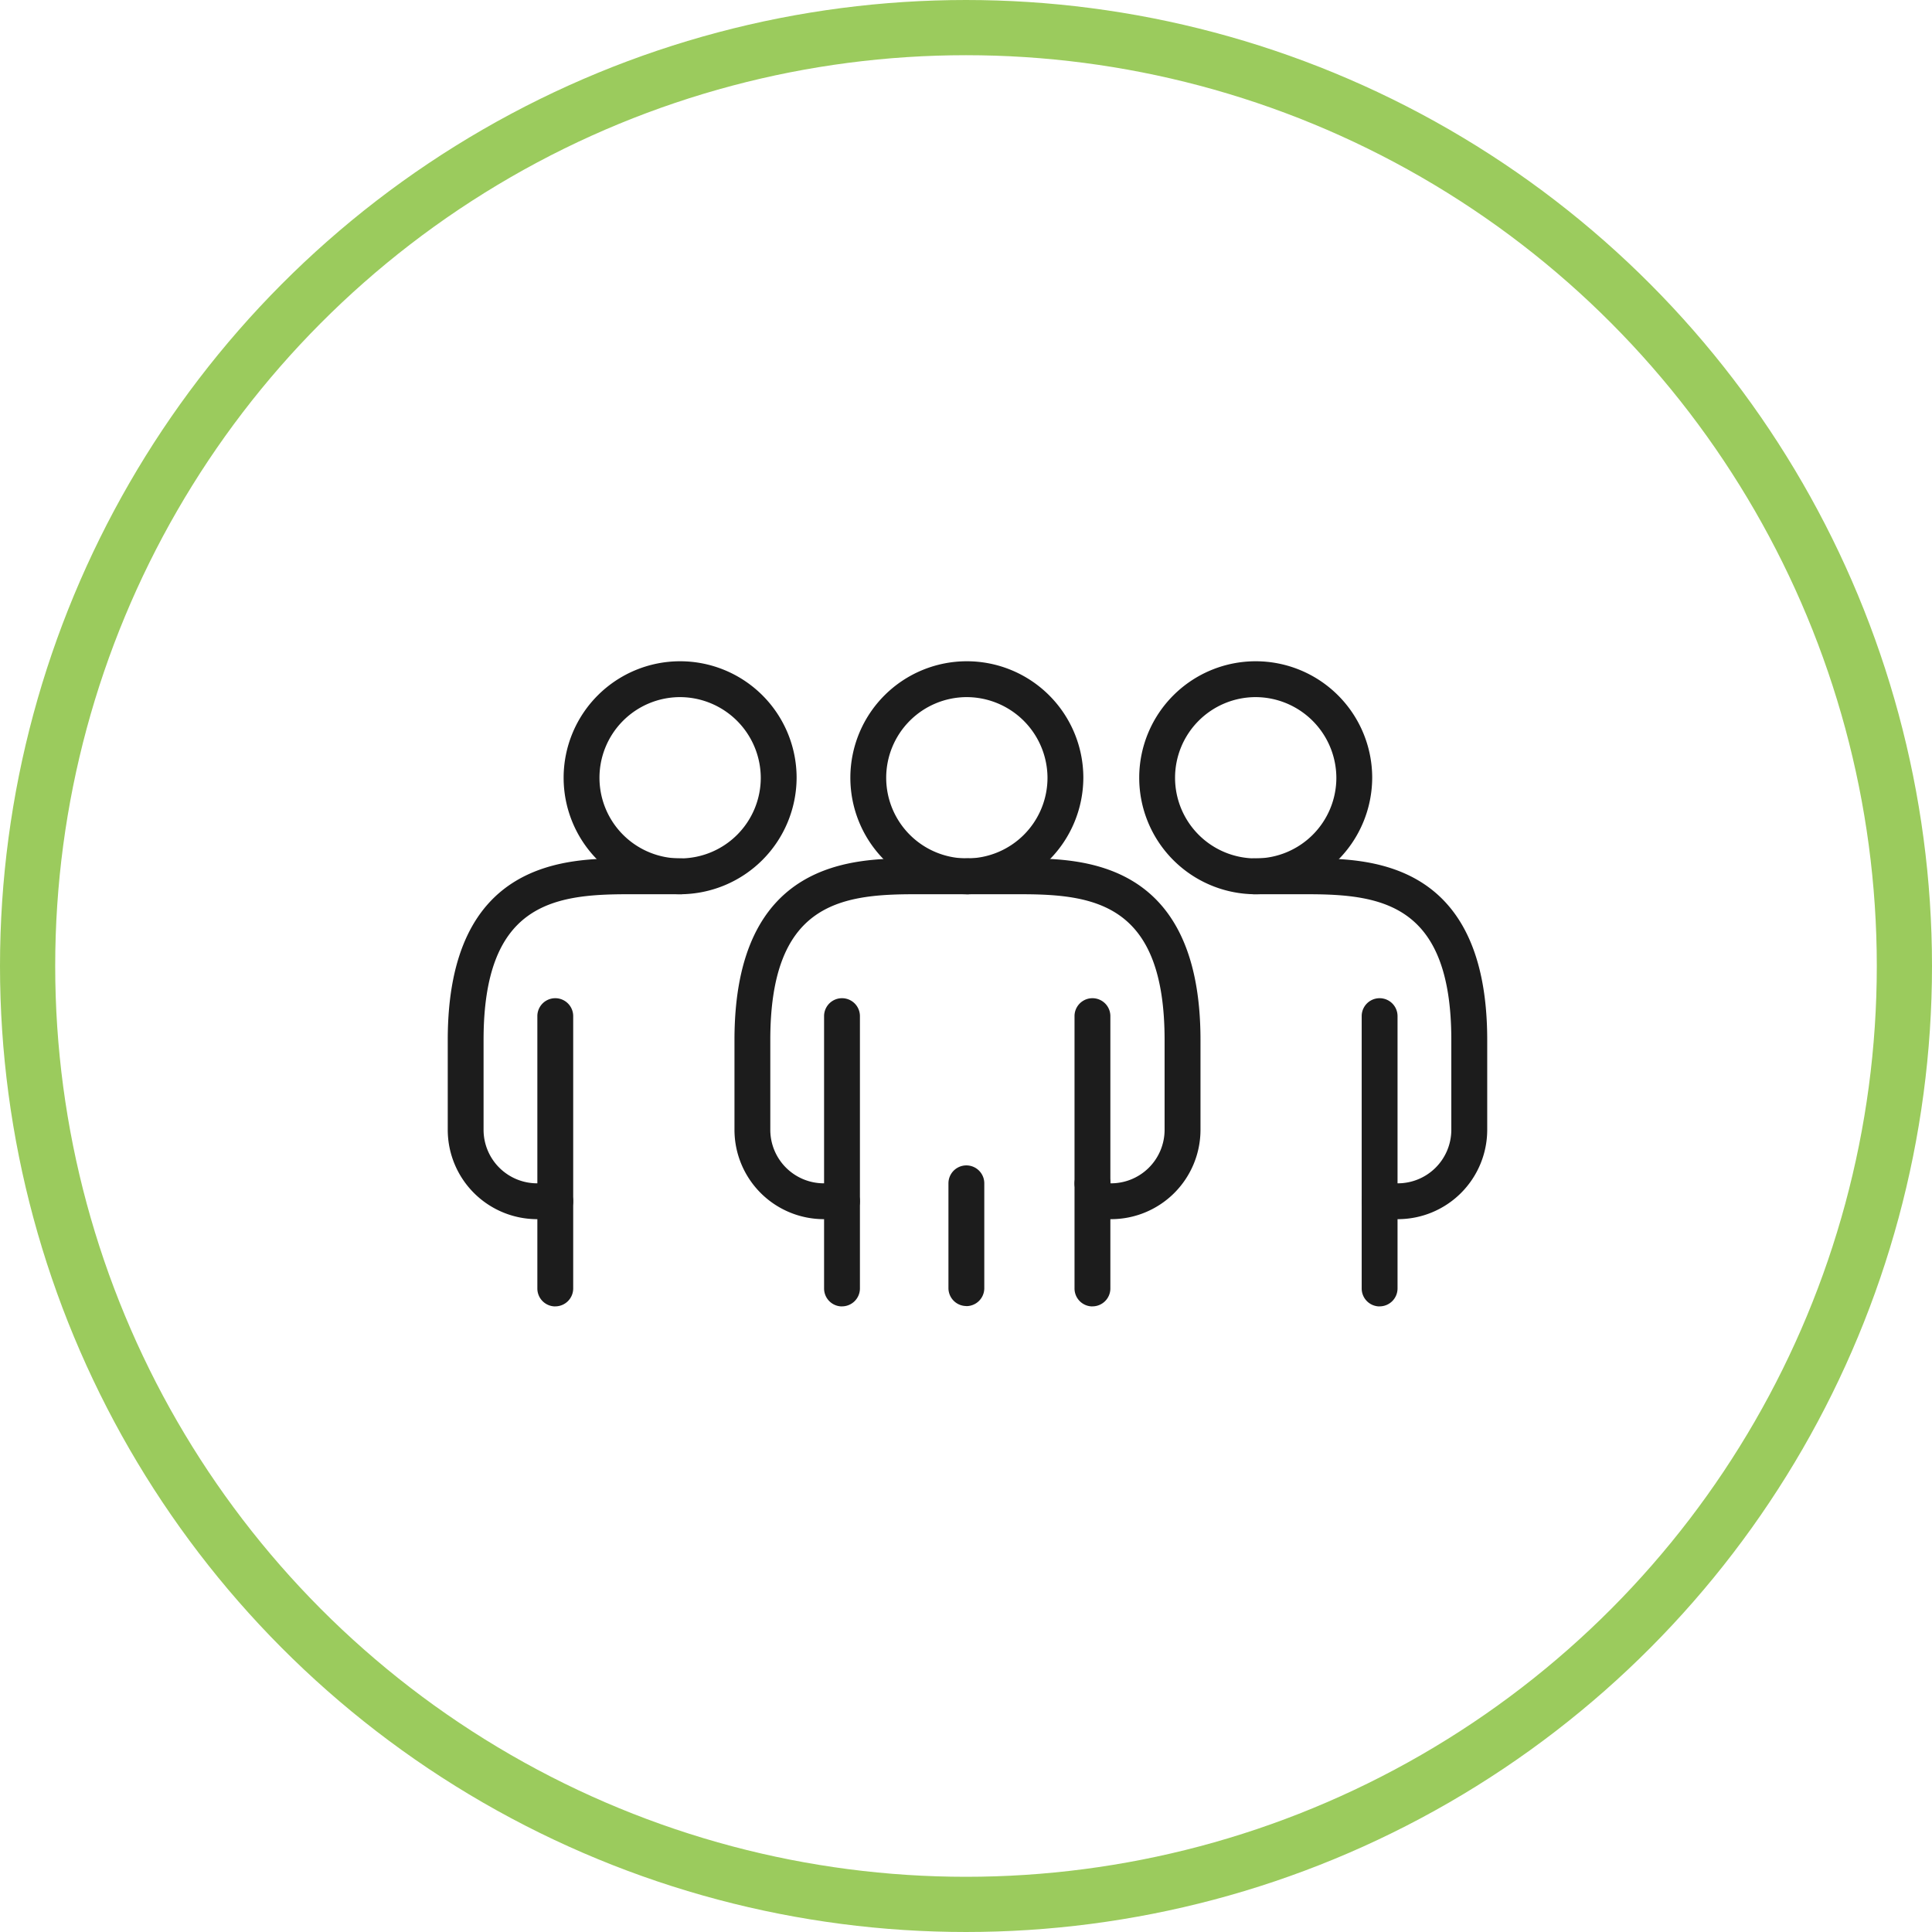 <svg xmlns="http://www.w3.org/2000/svg" xmlns:xlink="http://www.w3.org/1999/xlink" width="105" height="105" viewBox="0 0 105 105">
  <defs>
    <clipPath id="clip-path">
      <rect id="Rectangle_20" data-name="Rectangle 20" width="63" height="62" transform="translate(0 -0.081)" fill="none"/>
    </clipPath>
  </defs>
  <g id="Group_153" data-name="Group 153" transform="translate(-1298 -2022)">
    <g id="Ellipse_6" data-name="Ellipse 6" transform="translate(1298 2022)" fill="none" stroke="#9bcb5d" stroke-width="3">
      <circle cx="52.5" cy="52.5" r="52.5" stroke="none"/>
      <circle cx="52.5" cy="52.5" r="51" fill="none"/>
    </g>
    <g id="Group_111" data-name="Group 111" transform="translate(1319.499 2030.582)">
      <g id="Group_110" data-name="Group 110" transform="translate(-0.499 0.499)" clip-path="url(#clip-path)">
        <path id="Path_123" data-name="Path 123" d="M108.008,124.661a6.331,6.331,0,1,1,6.357-6.331,6.351,6.351,0,0,1-6.357,6.331m0-10.713a4.383,4.383,0,1,0,4.409,4.383,4.4,4.4,0,0,0-4.409-4.383" transform="translate(-76.488 -85.142)" fill="#1c1c1c"/>
        <path id="Path_124" data-name="Path 124" d="M152.874,203.977A.974.974,0,0,1,151.9,203v-14.8a.974.974,0,0,1,1.948,0V203a.974.974,0,0,1-.974.974" transform="translate(-114.502 -142.057)" fill="#1c1c1c"/>
        <path id="Path_125" data-name="Path 125" d="M96.974,203.977A.974.974,0,0,1,96,203v-14.8a.974.974,0,0,1,1.948,0V203a.974.974,0,0,1-.974.974" transform="translate(-72.213 -142.057)" fill="#1c1c1c"/>
        <path id="Path_126" data-name="Path 126" d="M32.974,203.977A.974.974,0,0,1,32,203v-14.8a.974.974,0,0,1,1.948,0V203a.974.974,0,0,1-.974.974" transform="translate(-23.796 -142.057)" fill="#1c1c1c"/>
        <path id="Path_127" data-name="Path 127" d="M124.735,232.169a.974.974,0,0,1-.974-.974V225.5a.974.974,0,1,1,1.948,0V231.2a.974.974,0,0,1-.974.974" transform="translate(-93.215 -170.27)" fill="#1c1c1c"/>
        <path id="Path_128" data-name="Path 128" d="M152.878,226.478a.981.981,0,0,1-.689-.285,1.01,1.01,0,0,1-.122-.148,1.119,1.119,0,0,1-.09-.168.979.979,0,0,1-.054-.183.836.836,0,0,1-.019-.19.98.98,0,0,1,1.346-.9,1.073,1.073,0,0,1,.168.09.975.975,0,0,1,.149,1.5.967.967,0,0,1-.149.119.9.9,0,0,1-.168.09.967.967,0,0,1-.373.075" transform="translate(-114.505 -170.273)" fill="#1c1c1c"/>
        <path id="Path_129" data-name="Path 129" d="M81.844,175.607H80.87A4.86,4.86,0,0,1,76,170.768v-4.9C76,156,82.578,156,85.739,156h2.922a.974.974,0,1,1,0,1.948H85.739c-4.106,0-7.792.606-7.792,7.92v4.9a2.91,2.91,0,0,0,2.922,2.891h.974a.974.974,0,1,1,0,1.948" transform="translate(-57.083 -118.429)" fill="#1c1c1c"/>
        <path id="Path_130" data-name="Path 130" d="M44.008,124.661a6.331,6.331,0,1,1,6.357-6.331,6.351,6.351,0,0,1-6.357,6.331m0-10.713a4.383,4.383,0,1,0,4.409,4.383,4.4,4.4,0,0,0-4.409-4.383" transform="translate(-28.071 -85.142)" fill="#1c1c1c"/>
        <path id="Path_131" data-name="Path 131" d="M17.844,175.607H16.87A4.86,4.86,0,0,1,12,170.768v-4.9C12,156,18.578,156,21.739,156h2.922a.974.974,0,0,1,0,1.948H21.739c-4.106,0-7.792.606-7.792,7.92v4.9a2.91,2.91,0,0,0,2.922,2.891h.974a.974.974,0,0,1,0,1.948" transform="translate(-8.666 -118.429)" fill="#1c1c1c"/>
        <path id="Path_132" data-name="Path 132" d="M216.974,203.977A.974.974,0,0,1,216,203v-14.8a.974.974,0,0,1,1.948,0V203a.974.974,0,0,1-.974.974" transform="translate(-162.995 -142.057)" fill="#1c1c1c"/>
        <path id="Path_133" data-name="Path 133" d="M172.486,124.661a6.331,6.331,0,1,1,6.357-6.331,6.351,6.351,0,0,1-6.357,6.331m0-10.713a4.383,4.383,0,1,0,4.409,4.383,4.4,4.4,0,0,0-4.409-4.383" transform="translate(-125.267 -85.142)" fill="#1c1c1c"/>
        <path id="Path_134" data-name="Path 134" d="M196.766,175.607h-.974a.974.974,0,0,1,0-1.948h.974a2.91,2.91,0,0,0,2.922-2.891v-4.9c0-7.314-3.686-7.92-7.792-7.92h-2.922a.974.974,0,0,1,0-1.948H191.9c3.161,0,9.739,0,9.739,9.868v4.9a4.86,4.86,0,0,1-4.87,4.839" transform="translate(-141.812 -118.429)" fill="#1c1c1c"/>
        <path id="Path_135" data-name="Path 135" d="M132.766,175.607h-.974a.974.974,0,0,1,0-1.948h.974a2.91,2.91,0,0,0,2.922-2.891v-4.9c0-7.314-3.686-7.92-7.792-7.92h-2.922a.974.974,0,0,1,0-1.948H127.9c3.161,0,9.739,0,9.739,9.868v4.9a4.86,4.86,0,0,1-4.87,4.839" transform="translate(-93.395 -118.429)" fill="#1c1c1c"/>
      </g>
    </g>
  </g>
</svg>
